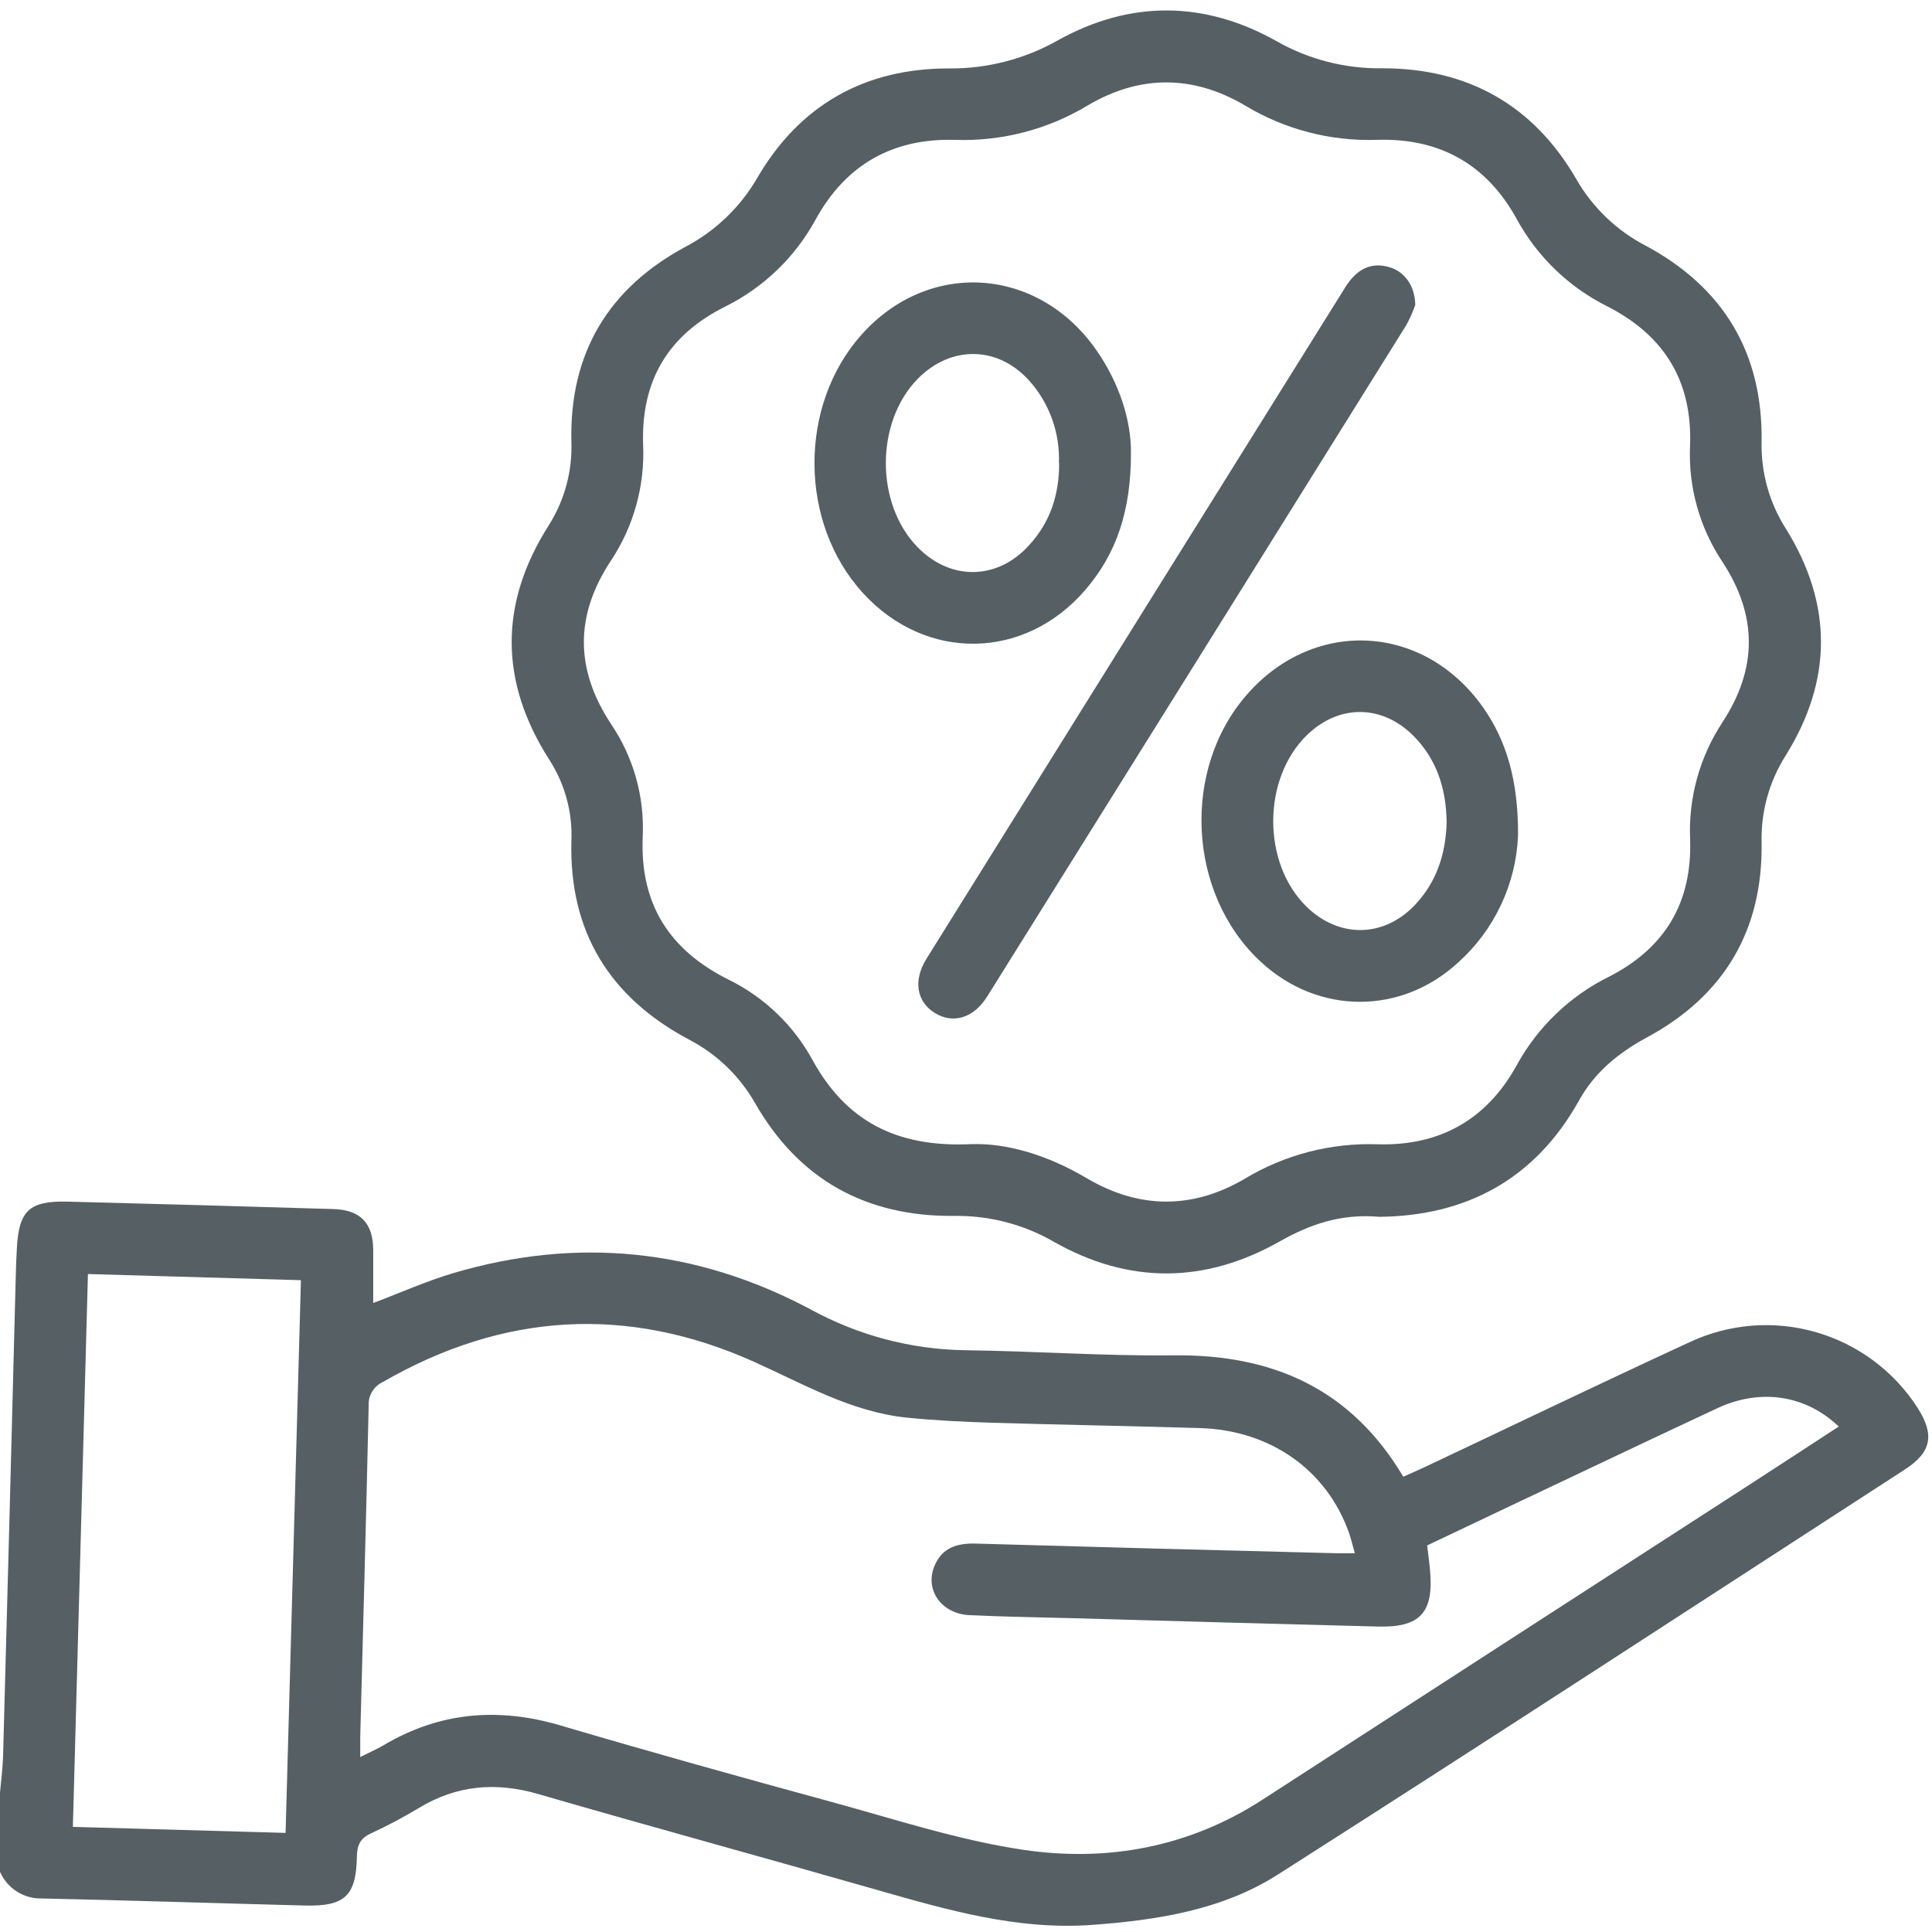 <svg width="50" height="50" viewBox="0 0 50 50" fill="none" xmlns="http://www.w3.org/2000/svg">
<path d="M0 46.394C0.028 46.074 0.072 45.753 0.08 45.431C0.194 41.259 0.304 37.087 0.411 32.914C0.417 32.72 0.424 32.525 0.435 32.331C0.484 31.331 0.753 31.073 1.753 31.098C4.042 31.157 6.331 31.22 8.62 31.29C9.326 31.309 9.656 31.652 9.659 32.354C9.659 32.802 9.659 33.25 9.659 33.721C10.372 33.453 11.037 33.154 11.728 32.949C14.931 32.002 18.022 32.316 20.97 33.882C22.196 34.556 23.569 34.921 24.968 34.944C26.771 34.965 28.573 35.097 30.373 35.076C32.938 35.047 34.962 35.941 36.317 38.217C36.504 38.133 36.679 38.059 36.851 37.978C39.139 36.898 41.419 35.8 43.716 34.74C44.739 34.258 45.902 34.163 46.989 34.474C48.077 34.786 49.014 35.482 49.626 36.433C50.073 37.132 49.989 37.583 49.3 38.029C43.892 41.532 38.497 45.055 33.062 48.519C31.63 49.43 29.954 49.692 28.269 49.816C26.33 49.958 24.51 49.428 22.681 48.906C19.768 48.072 16.841 47.274 13.93 46.43C12.833 46.112 11.823 46.197 10.845 46.788C10.442 47.031 10.025 47.252 9.598 47.449C9.318 47.577 9.241 47.758 9.236 48.051C9.218 49.066 8.923 49.34 7.896 49.315C5.623 49.257 3.351 49.181 1.078 49.132C0.85 49.137 0.625 49.074 0.433 48.951C0.241 48.828 0.09 48.65 0 48.441L0 46.394ZM47.587 36.919C46.734 36.103 45.561 35.922 44.441 36.446C42.605 37.303 40.775 38.176 38.943 39.042L36.934 39.996C36.962 40.229 36.99 40.425 37.007 40.618C37.114 41.731 36.761 42.124 35.659 42.095C33.029 42.027 30.399 41.955 27.77 41.879C26.877 41.855 25.983 41.842 25.089 41.8C24.365 41.767 23.924 41.144 24.185 40.525C24.381 40.051 24.774 39.934 25.257 39.948C28.357 40.037 31.458 40.12 34.559 40.197C34.711 40.197 34.863 40.197 35.063 40.197C34.999 39.974 34.964 39.818 34.911 39.668C34.337 38.048 32.884 37.016 31.064 36.959C29.279 36.904 27.494 36.876 25.703 36.821C24.957 36.799 24.209 36.764 23.468 36.688C22.032 36.54 20.802 35.822 19.516 35.244C16.237 33.772 13.025 33.969 9.909 35.766C9.794 35.819 9.697 35.905 9.632 36.013C9.566 36.121 9.534 36.246 9.541 36.372C9.479 39.23 9.397 42.083 9.323 44.944C9.323 45.096 9.323 45.247 9.323 45.471C9.574 45.345 9.752 45.27 9.915 45.173C11.367 44.308 12.887 44.177 14.504 44.654C16.835 45.343 19.179 45.995 21.524 46.635C23.165 47.083 24.797 47.621 26.47 47.871C28.652 48.196 30.768 47.809 32.671 46.577C36.841 43.877 41.012 41.179 45.183 38.484C45.983 37.967 46.781 37.444 47.587 36.919ZM2.276 32.972C2.146 37.774 2.016 42.505 1.886 47.279L7.391 47.435C7.524 42.639 7.656 37.907 7.788 33.131L2.276 32.972Z" fill="#566064"/>
<path d="M35.7 31.491C34.707 31.403 33.903 31.685 33.117 32.129C31.183 33.223 29.216 33.237 27.28 32.141C26.493 31.685 25.596 31.453 24.686 31.468C22.424 31.488 20.68 30.536 19.545 28.555C19.142 27.846 18.542 27.27 17.818 26.897C15.77 25.804 14.723 24.1 14.788 21.756C14.818 21.019 14.62 20.291 14.221 19.67C12.925 17.649 12.912 15.62 14.204 13.592C14.614 12.943 14.817 12.185 14.787 11.418C14.738 9.136 15.75 7.456 17.742 6.386C18.521 5.976 19.167 5.353 19.606 4.59C20.707 2.709 22.39 1.768 24.555 1.771C25.545 1.781 26.52 1.53 27.381 1.042C29.256 0 31.175 0.018 33.042 1.068C33.875 1.541 34.819 1.782 35.777 1.767C37.982 1.767 39.684 2.715 40.796 4.638C41.217 5.372 41.841 5.97 42.592 6.359C44.603 7.44 45.623 9.134 45.59 11.428C45.571 12.226 45.79 13.011 46.219 13.684C47.433 15.636 47.427 17.605 46.212 19.555C45.785 20.229 45.569 21.015 45.59 21.813C45.623 24.085 44.612 25.776 42.621 26.849C41.887 27.247 41.275 27.743 40.865 28.481C39.718 30.536 37.929 31.468 35.7 31.491ZM25.137 29.61C26.069 29.579 27.118 29.898 28.113 30.485C29.471 31.291 30.857 31.306 32.221 30.502C33.256 29.88 34.449 29.572 35.656 29.614C37.255 29.66 38.474 28.982 39.254 27.565C39.797 26.575 40.631 25.776 41.642 25.276C43.088 24.537 43.794 23.359 43.74 21.731C43.692 20.652 43.987 19.585 44.582 18.684C45.487 17.297 45.485 15.927 44.576 14.541C43.985 13.655 43.691 12.603 43.738 11.539C43.803 9.867 43.072 8.677 41.591 7.926C40.596 7.428 39.778 6.637 39.247 5.659C38.465 4.239 37.244 3.571 35.644 3.619C34.437 3.661 33.245 3.35 32.212 2.725C30.864 1.933 29.49 1.936 28.146 2.731C27.111 3.354 25.918 3.663 24.71 3.62C23.109 3.576 21.896 4.254 21.113 5.673C20.583 6.651 19.763 7.441 18.767 7.935C17.292 8.671 16.588 9.851 16.644 11.506C16.692 12.569 16.4 13.621 15.812 14.508C14.874 15.924 14.88 17.32 15.812 18.735C16.392 19.59 16.68 20.61 16.634 21.642C16.556 23.39 17.317 24.586 18.856 25.353C19.784 25.809 20.546 26.542 21.038 27.451C21.888 28.988 23.173 29.704 25.137 29.61Z" fill="#566064"/>
<path d="M36.627 7.893C36.564 8.073 36.486 8.248 36.394 8.415C32.781 14.208 29.166 20 25.548 25.79C25.198 26.351 24.661 26.508 24.191 26.214C23.721 25.921 23.626 25.375 23.979 24.809C27.59 19.015 31.203 13.223 34.818 7.431C35.122 6.944 35.501 6.78 35.955 6.914C36.343 7.025 36.62 7.388 36.627 7.893Z" fill="#566064"/>
<path d="M39.287 21.625C39.261 22.246 39.111 22.855 38.846 23.418C38.582 23.98 38.208 24.485 37.746 24.901C36.263 26.274 34.114 26.266 32.631 24.894C30.73 23.135 30.567 19.906 32.282 17.962C34.03 15.98 36.859 16.145 38.385 18.311C38.984 19.168 39.295 20.192 39.287 21.625ZM37.439 21.285C37.428 20.422 37.191 19.653 36.568 19.031C35.752 18.226 34.647 18.229 33.829 19.019C32.664 20.148 32.656 22.339 33.819 23.471C34.663 24.287 35.819 24.27 36.626 23.412C37.188 22.815 37.415 22.088 37.439 21.285Z" fill="#566064"/>
<path d="M29.269 11.726C29.269 13.213 28.901 14.315 28.098 15.255C26.528 17.093 23.962 17.131 22.334 15.349C20.673 13.533 20.658 10.493 22.3 8.657C24.038 6.713 26.857 6.896 28.369 9.054C28.983 9.931 29.278 10.911 29.269 11.726ZM27.405 11.982C27.433 11.211 27.166 10.458 26.659 9.877C25.843 8.945 24.61 8.925 23.745 9.81C22.652 10.933 22.653 13.038 23.745 14.159C24.595 15.03 25.8 15.021 26.622 14.122C27.183 13.519 27.415 12.792 27.41 11.982H27.405Z" fill="#566064"/>
</svg>
